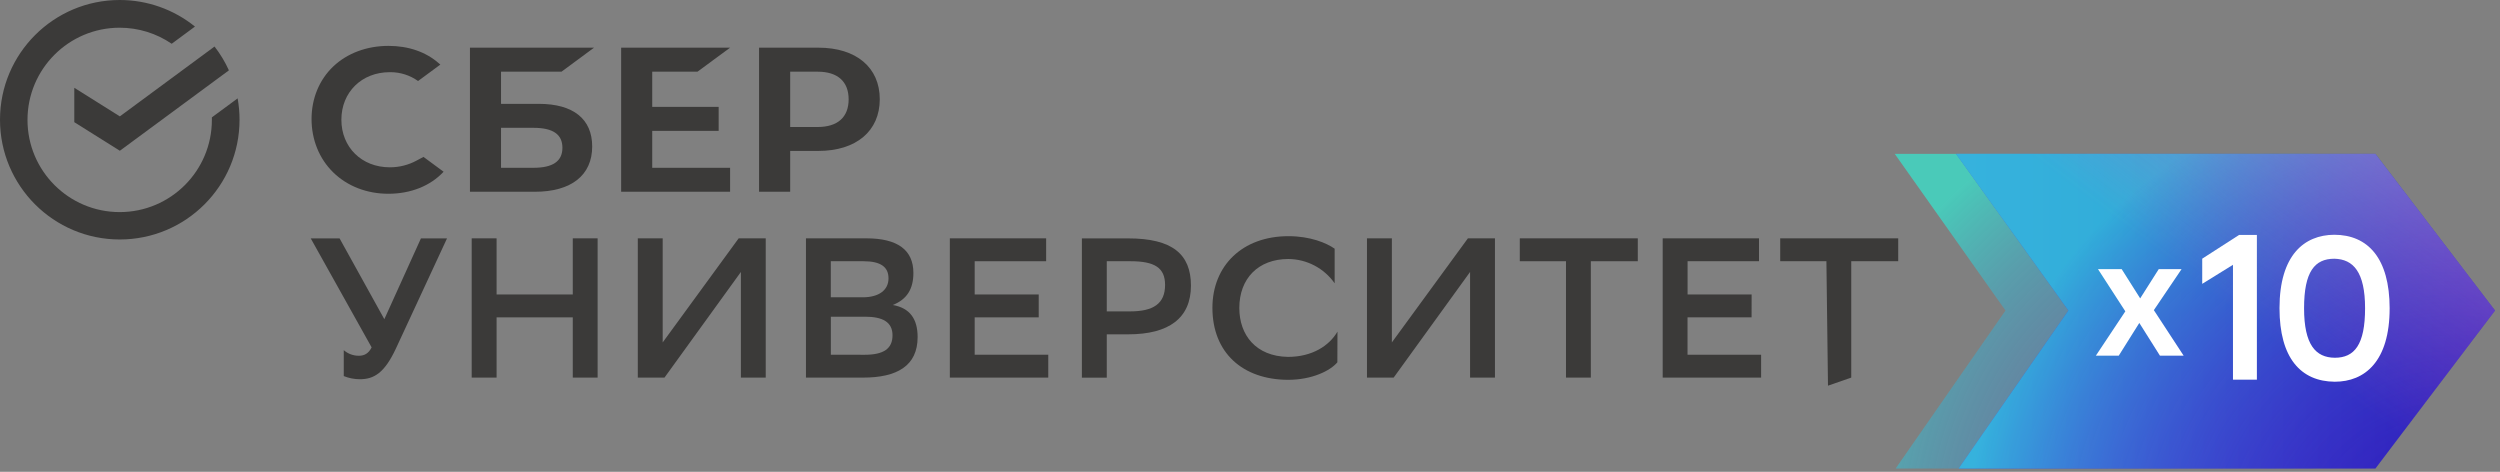 <?xml version="1.0" encoding="UTF-8"?> <svg xmlns="http://www.w3.org/2000/svg" width="461" height="87" viewBox="0 0 461 87" fill="none"><rect x="0" y="0" width="461" height="87" fill="#808080" stroke="none"/> <path fill-rule="evenodd" clip-rule="evenodd" d="M128.63 13.21L134.63 8.79H114.54V35.36H134.63V30.94H120.27V24.13H132.52V19.71H120.27V13.21H128.63Z" fill="#3B3A39"></path> <path fill-rule="evenodd" clip-rule="evenodd" d="M98.37 30.94H92.39V23.57H98.37C102.01 23.57 103.71 24.8 103.71 27.25C103.71 29.76 101.91 30.94 98.37 30.94ZM99.37 19.15H92.39V13.22H103.54L109.54 8.79H86.66V35.36H98.63C105.34 35.36 109.2 32.32 109.2 27.01C109.2 21.94 105.71 19.15 99.37 19.15Z" fill="#3B3A39"></path> <path fill-rule="evenodd" clip-rule="evenodd" d="M76.82 29.61C75.32 30.42 73.64 30.85 71.93 30.85C71.91 30.85 71.89 30.85 71.87 30.85C66.7 30.85 62.95 27.16 62.95 22.08C62.95 17 66.7 13.31 71.87 13.31C71.91 13.31 71.96 13.31 72.01 13.31C73.83 13.31 75.61 13.88 77.09 14.94L81.2 11.91L80.93 11.68C78.53 9.57 75.32 8.46 71.64 8.46C67.66 8.46 64.05 9.8 61.47 12.24C58.89 14.68 57.45 18.14 57.45 21.95C57.45 25.76 58.87 29.28 61.46 31.8C64.05 34.33 67.65 35.73 71.61 35.73C75.74 35.73 79.35 34.29 81.8 31.67L78.09 28.93L76.82 29.61Z" fill="#3B3A39"></path> <path fill-rule="evenodd" clip-rule="evenodd" d="M68.53 64.06L57.3 43.96H62.62L70.87 58.86L77.62 43.96H82.43L73 64.28C70.91 68.76 68.97 69.93 66.36 69.93C65.34 69.93 64.33 69.73 63.39 69.35V64.57C64.15 65.23 65.13 65.6 66.14 65.6C66.15 65.6 66.17 65.6 66.18 65.6C67.13 65.6 67.94 65.23 68.53 64.06Z" fill="#3B3A39"></path> <path fill-rule="evenodd" clip-rule="evenodd" d="M105.62 58.52H91.57V69.63H86.98V43.95H91.57V54.3H105.62V43.95H110.2V69.63H105.62V58.52Z" fill="#3B3A39"></path> <path fill-rule="evenodd" clip-rule="evenodd" d="M122.2 63.14L136.21 43.95H141.2V69.63H136.62V50.15L122.53 69.63H117.61V43.95H122.2V63.14Z" fill="#3B3A39"></path> <path fill-rule="evenodd" clip-rule="evenodd" d="M159.44 65.42C162.96 65.42 164.58 64.28 164.58 61.83C164.58 59.38 162.75 58.4 159.52 58.4H153.21V65.41L159.44 65.42ZM159.11 54.82C162.01 54.82 163.84 53.54 163.84 51.33C163.84 49.28 162.48 48.17 159.22 48.17H153.2V54.81H159.11V54.82ZM148.62 69.63V43.95H159.77C165.49 43.95 168.43 46.08 168.43 50.33C168.43 53.26 167.26 55.21 164.62 56.24C167.78 56.79 169.21 58.81 169.21 62.15C169.21 67.47 165.4 69.63 159.16 69.63H148.62V69.63Z" fill="#3B3A39"></path> <path fill-rule="evenodd" clip-rule="evenodd" d="M191.54 58.52H179.73V65.41H193.3V69.63H175.15V43.95H192.91V48.17H179.73V54.3H191.54V58.52Z" fill="#3B3A39"></path> <path fill-rule="evenodd" clip-rule="evenodd" d="M204.09 48.17V57.42H208.38C212.64 57.42 214.84 56.03 214.84 52.54C214.84 49.38 212.93 48.17 208.46 48.17H204.09ZM204.09 61.64V69.64H199.5V43.96H208.05C216.16 43.96 219.61 46.86 219.61 52.66C219.61 58.64 215.58 61.65 208.05 61.65H204.09V61.64Z" fill="#3B3A39"></path> <path fill-rule="evenodd" clip-rule="evenodd" d="M246.61 66.81C245.33 68.35 241.95 70.04 237.51 70.04C229.14 70 223.57 65.05 223.57 56.76C223.57 49.02 229.07 43.55 237.59 43.55C241.62 43.55 244.6 44.8 246.11 45.86V52.24C244.16 49.46 240.99 47.79 237.59 47.76C231.99 47.76 228.53 51.39 228.53 56.79C228.53 61.78 231.58 65.7 237.49 65.81C241.97 65.81 245.11 63.76 246.63 61.15L246.61 66.81Z" fill="#3B3A39"></path> <path fill-rule="evenodd" clip-rule="evenodd" d="M256.66 63.14L270.68 43.95H275.67V69.63H271.08V50.15L256.99 69.63H252.07V43.95H256.66V63.14Z" fill="#3B3A39"></path> <path fill-rule="evenodd" clip-rule="evenodd" d="M302.01 48.17H293.35V69.63H288.77V48.17H280.25V43.95H302.01V48.17Z" fill="#3B3A39"></path> <path fill-rule="evenodd" clip-rule="evenodd" d="M322.99 58.52H311.18V65.41H324.75V69.63H306.6V43.95H324.36V48.17H311.19V54.3H323L322.99 58.52Z" fill="#3B3A39"></path> <path fill-rule="evenodd" clip-rule="evenodd" d="M350.03 48.17H341.37V69.63L337.08 71.12L336.79 48.17H328.27V43.95H350.03V48.17Z" fill="#3B3A39"></path> <path fill-rule="evenodd" clip-rule="evenodd" d="M150.79 23.42H145.71V13.22H150.79C154.46 13.22 156.49 15.03 156.49 18.33C156.48 21.62 154.46 23.41 150.79 23.42ZM150.91 8.79H139.97V35.36H145.71V27.83H150.91C157.89 27.83 162.23 24.16 162.23 18.3C162.23 12.44 157.89 8.79 150.91 8.79Z" fill="#3B3A39"></path> <path fill-rule="evenodd" clip-rule="evenodd" d="M44.17 22.08C44.17 20.76 44.05 19.43 43.82 18.14L39.07 21.64C39.07 21.79 39.07 21.94 39.07 22.09C39.07 22.09 39.07 22.1 39.07 22.11C39.07 31.5 31.46 39.11 22.07 39.11C12.69 39.11 5.07 31.5 5.07 22.11C5.07 12.73 12.68 5.11 22.07 5.11C25.49 5.11 28.84 6.14 31.66 8.07L35.95 4.9C32.03 1.73 27.13 0 22.08 0C9.89 0 0 9.89 0 22.08C0 34.27 9.89 44.16 22.08 44.16C34.28 44.16 44.17 34.28 44.17 22.08Z" fill="#3B3A39"></path> <path fill-rule="evenodd" clip-rule="evenodd" d="M39.56 8.58C40.61 9.93 41.5 11.41 42.21 12.97L22.1 27.8L13.7 22.53V16.19L22.1 21.46L39.56 8.58Z" fill="#3B3A39"></path> <path d="M426.42 28.37H349.39L369.81 57.26L349.55 86.4H426.41L448.47 57.26L426.42 28.37Z" fill="url(#paint0_radial_202_1451)"></path> <path d="M438.02 28.37H360.69L381.41 57.26L361.16 86.4H438.02L460.08 57.26L438.02 28.37Z" fill="url(#paint1_linear_202_1451)"></path> <path d="M438.02 28.37H360.69L381.41 57.26L361.16 86.4H438.02L460.08 57.26L438.02 28.37Z" fill="url(#paint2_radial_202_1451)"></path> <path d="M438.02 28.37H360.69L381.41 57.26L361.16 86.4H438.02L460.08 57.26L438.02 28.37Z" fill="url(#paint3_linear_202_1451)"></path> <path d="M402.28 49.63H398.07L394.65 55.02L391.24 49.63H386.87L391.91 57.41L386.48 65.58H390.7L394.49 59.55L398.29 65.58H402.66L397.17 57.19L402.28 49.63Z" fill="white"></path> <path d="M406.09 47.7V52.34L411.76 48.83V70.01H416.17V43.32H412.89L406.09 47.7Z" fill="white"></path> <path d="M430.42 43.29C424.91 43.33 420.34 47.03 420.34 56.84C420.34 66.01 424.27 70.35 430.53 70.39C436.04 70.39 440.65 66.69 440.65 56.84C440.64 47.66 436.68 43.29 430.42 43.29ZM430.53 65.97C427.02 65.93 424.87 63.59 424.87 56.84C424.87 50.08 426.83 47.71 430.46 47.71C433.93 47.79 436.12 50.13 436.12 56.84C436.12 63.59 434.15 65.97 430.53 65.97Z" fill="white"></path> <defs> <radialGradient id="paint0_radial_202_1451" cx="0" cy="0" r="1" gradientUnits="userSpaceOnUse" gradientTransform="translate(419.541 98.918) scale(86.904)"> <stop stop-color="#3F38D5" stop-opacity="0"></stop> <stop offset="0.113" stop-color="#3E3ED5" stop-opacity="0.068"></stop> <stop offset="0.259" stop-color="#3C4ED6" stop-opacity="0.155"></stop> <stop offset="0.423" stop-color="#3969D8" stop-opacity="0.254"></stop> <stop offset="0.601" stop-color="#348EDA" stop-opacity="0.36"></stop> <stop offset="0.789" stop-color="#2EBEDC" stop-opacity="0.473"></stop> <stop offset="0.983" stop-color="#26F7DF" stop-opacity="0.59"></stop> <stop offset="1" stop-color="#26FCE0" stop-opacity="0.6"></stop> </radialGradient> <linearGradient id="paint1_linear_202_1451" x1="360.692" y1="57.381" x2="460.076" y2="57.381" gradientUnits="userSpaceOnUse"> <stop offset="0.024" stop-color="#4D44DA"></stop> <stop offset="1" stop-color="#2916B5"></stop> </linearGradient> <radialGradient id="paint2_radial_202_1451" cx="0" cy="0" r="1" gradientUnits="userSpaceOnUse" gradientTransform="translate(452.34 103.447) scale(90.254)"> <stop stop-color="#3F38D5" stop-opacity="0"></stop> <stop offset="0.113" stop-color="#3E3ED5" stop-opacity="0.068"></stop> <stop offset="0.259" stop-color="#3C4ED6" stop-opacity="0.155"></stop> <stop offset="0.423" stop-color="#3969D8" stop-opacity="0.254"></stop> <stop offset="0.601" stop-color="#348EDA" stop-opacity="0.36"></stop> <stop offset="0.789" stop-color="#2EBEDC" stop-opacity="0.473"></stop> <stop offset="0.983" stop-color="#26F7DF" stop-opacity="0.59"></stop> <stop offset="1" stop-color="#26FCE0" stop-opacity="0.6"></stop> </radialGradient> <linearGradient id="paint3_linear_202_1451" x1="455.212" y1="-16.25" x2="404.057" y2="51.182" gradientUnits="userSpaceOnUse"> <stop stop-color="#DB60DF" stop-opacity="0.8"></stop> <stop offset="0.32" stop-color="#E05FD9" stop-opacity="0.544"></stop> <stop offset="0.733" stop-color="#F05CC9" stop-opacity="0.214"></stop> <stop offset="1" stop-color="#FD5ABB" stop-opacity="0"></stop> </linearGradient> </defs> </svg> 